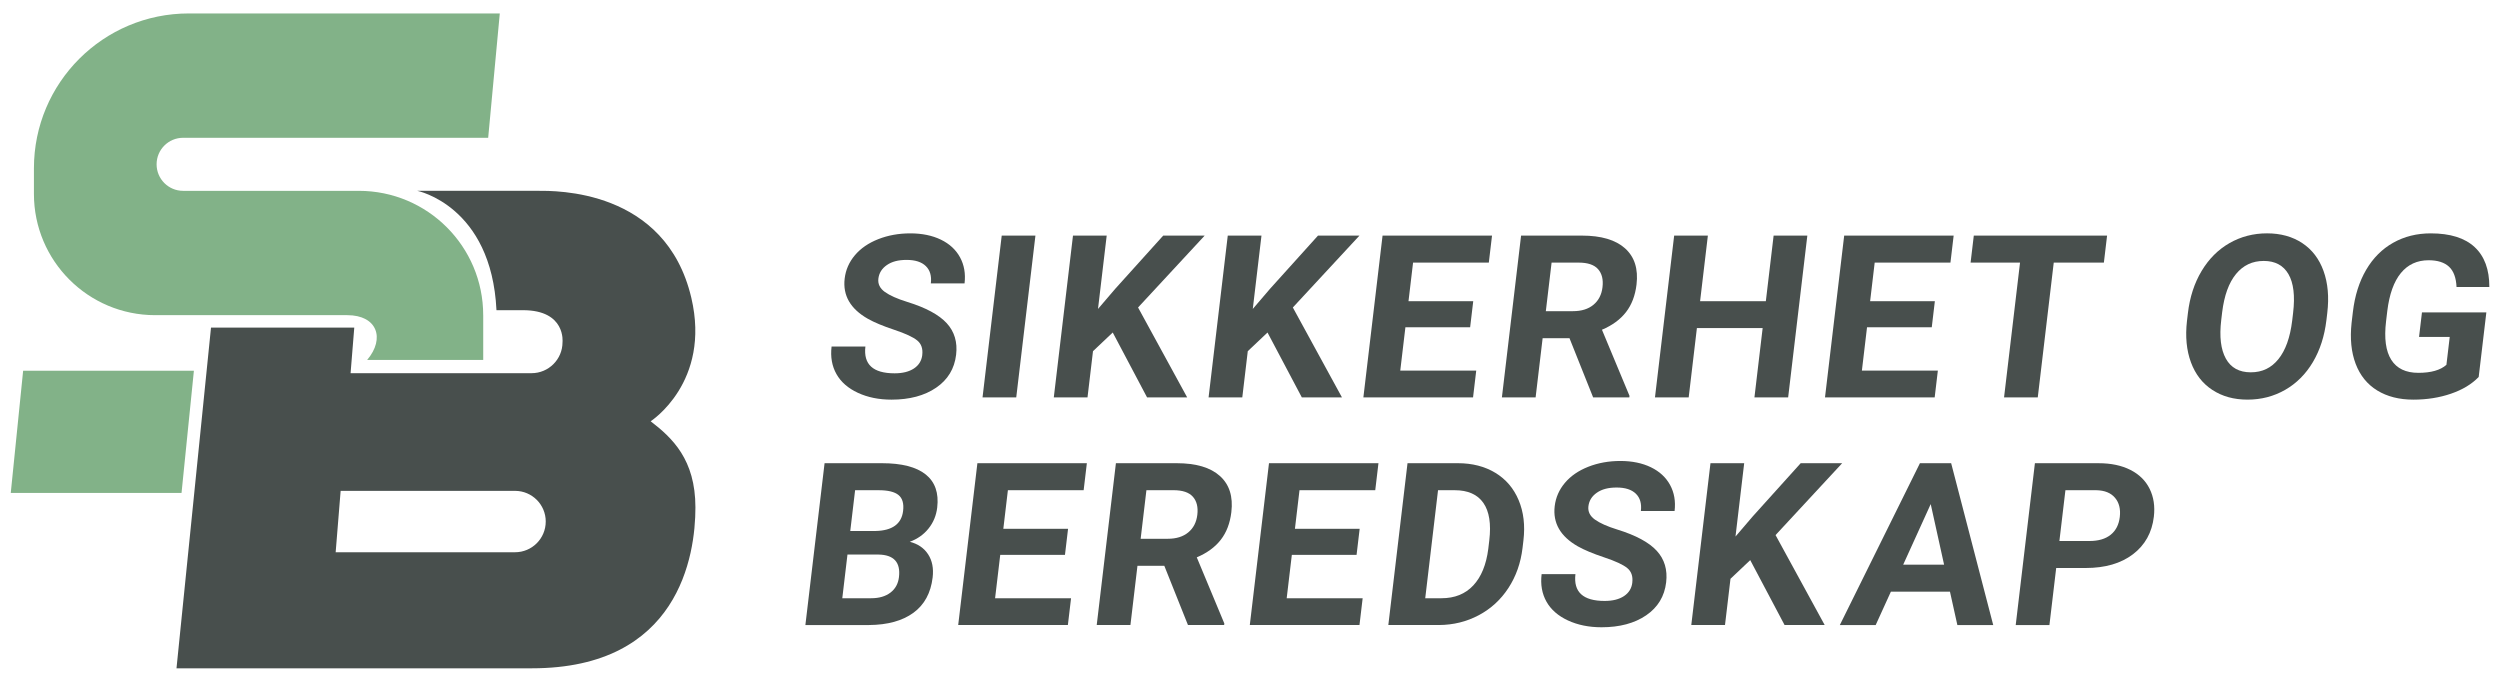 <?xml version="1.0" encoding="UTF-8" standalone="no"?>
<svg
   id="a"
   data-name="Logo"
   viewBox="0 0 1527 414"
   version="1.1"
   sodipodi:docname="Sikkerhet-og-beredskap-logo_Logo-color-with-text.svg"
   width="1527"
   height="414"
   inkscape:version="1.3 (0e150ed, 2023-07-21)"
   xmlns:inkscape="http://www.inkscape.org/namespaces/inkscape"
   xmlns:sodipodi="http://sodipodi.sourceforge.net/DTD/sodipodi-0.dtd"
   xmlns="http://www.w3.org/2000/svg"
   xmlns:svg="http://www.w3.org/2000/svg">
  <sodipodi:namedview
     id="namedview22"
     pagecolor="#ffffff"
     bordercolor="#000000"
     borderopacity="0.25"
     inkscape:showpageshadow="2"
     inkscape:pageopacity="0.0"
     inkscape:pagecheckerboard="0"
     inkscape:deskcolor="#d1d1d1"
     inkscape:zoom="0.36839864"
     inkscape:cx="1174"
     inkscape:cy="461.45665"
     inkscape:window-width="2304"
     inkscape:window-height="1627"
     inkscape:window-x="0"
     inkscape:window-y="25"
     inkscape:window-maximized="0"
     inkscape:current-layer="a" />
  <defs
     id="defs1">
    <style
       id="style1">&#10;      .b {&#10;        fill: #484f4d;&#10;      }&#10;&#10;      .b, .c {&#10;        stroke-width: 0px;&#10;      }&#10;&#10;      .c {&#10;        fill: #82b288;&#10;      }&#10;    </style>
  </defs>
  <g
     id="g2"
     transform="translate(-352.879,-314.876)">
    <path
       class="b"
       d="m 567.01,542.83 2.26,-27.85 h -87.51 l -21.08,208.1 h 217.05 c 89.78,0 99.91,-68.86 99.91,-98.23 0,-29.37 -14.18,-42.53 -27.34,-52.66 0,0 36.98,-23.8 24.83,-75.44 -15.71,-66.78 -83.56,-65.32 -93.69,-65.32 h -73.7 c 0,0 45.34,9.11 48.38,72.91 h 16.2 c 26.36,0 24.14,19.57 24.14,19.57 0,10.44 -8.47,18.91 -18.91,18.91 H 567 Z m 119.2,90.62 c 0,10.35 -8.39,18.74 -18.74,18.74 H 557.9 l 3.04,-37.49 h 106.54 c 10.35,0 18.74,8.39 18.74,18.74 v 0 z"
       id="path1" />
    <polygon
       class="c"
       points="367.01,541.32 471.31,541.32 463.76,615.98 359.45,615.98 "
       id="polygon1" />
    <path
       class="c"
       d="m 648.02,507.39 v 0 c 0,-41.95 -34,-75.95 -75.95,-75.95 H 464.73 c -8.95,0 -16.2,-7.25 -16.2,-16.2 v 0 c 0,-8.95 7.25,-16.2 16.2,-16.2 h 186.33 c 0,0 7.09,-75.95 7.09,-75.95 H 468.17 c -52.23,0 -94.57,42.34 -94.57,94.57 v 15.67 c 0,40.9 33.16,74.05 74.05,74.05 h 117.34 c 18.23,0 23.29,14.18 12.15,27.34 h 70.89 v -27.34 z"
       id="path2" />
  </g>
  <g
     id="g22"
     transform="translate(-352.879,-314.876)">
    <path
       class="b"
       d="m 916.19,531.69 c 0.46,-3.85 -0.57,-6.8 -3.07,-8.86 -2.5,-2.06 -7.19,-4.23 -14.05,-6.52 -6.87,-2.28 -12.25,-4.54 -16.15,-6.75 -10.63,-6.06 -15.33,-14.23 -14.12,-24.51 0.63,-5.34 2.72,-10.1 6.26,-14.29 3.54,-4.19 8.3,-7.46 14.27,-9.81 5.98,-2.35 12.51,-3.53 19.6,-3.53 7.09,0 13.35,1.28 18.63,3.83 5.28,2.56 9.19,6.17 11.72,10.83 2.53,4.66 3.45,9.96 2.75,15.88 h -20.59 c 0.54,-4.53 -0.49,-8.04 -3.07,-10.56 -2.58,-2.51 -6.49,-3.77 -11.7,-3.77 -5.21,0 -9.07,1.05 -12.11,3.16 -3.04,2.1 -4.77,4.88 -5.17,8.32 -0.38,3.21 0.94,5.91 3.95,8.08 3.01,2.17 7.59,4.21 13.72,6.11 11.3,3.49 19.32,7.81 24.07,12.97 4.74,5.16 6.66,11.59 5.75,19.28 -1.01,8.55 -5.08,15.26 -12.2,20.13 -7.12,4.87 -16.22,7.3 -27.29,7.3 -7.69,0 -14.52,-1.39 -20.51,-4.17 -5.99,-2.78 -10.35,-6.59 -13.09,-11.44 -2.74,-4.84 -3.74,-10.45 -2.98,-16.83 h 20.66 c -1.29,10.91 4.65,16.36 17.83,16.36 4.9,0 8.83,-0.98 11.81,-2.95 2.98,-1.97 4.68,-4.72 5.1,-8.25 z"
       id="path3" />
    <path
       class="b"
       d="m 973.6,557.62 h -20.59 l 11.72,-98.84 h 20.59 z"
       id="path4" />
    <path
       class="b"
       d="m 1032.54,517.97 -12.06,11.41 -3.35,28.24 h -20.59 l 11.72,-98.84 h 20.59 l -5.31,44.8 10.52,-12.29 29.32,-32.52 h 25.33 l -40.7,43.92 30,54.92 h -24.5 z"
       id="path5" />
    <path
       class="b"
       d="m 1127.08,517.97 -12.06,11.41 -3.35,28.24 h -20.59 l 11.72,-98.84 h 20.59 l -5.31,44.8 10.52,-12.29 29.32,-32.52 h 25.33 l -40.7,43.92 30,54.92 h -24.51 l -20.97,-39.64 z"
       id="path6" />
    <path
       class="b"
       d="m 1250.84,514.78 h -39.54 l -3.14,26.47 h 46.4 l -1.94,16.36 h -66.99 l 11.72,-98.84 h 66.86 l -1.96,16.5 h -46.27 l -2.79,23.56 h 39.54 z"
       id="path7" />
    <path
       class="b"
       d="m 1311.53,521.44 h -16.41 l -4.29,36.18 h -20.59 l 11.72,-98.84 h 37.13 c 11.81,0 20.6,2.6 26.39,7.81 5.79,5.21 8.12,12.56 6.99,22.06 -0.8,6.74 -2.94,12.37 -6.43,16.87 -3.49,4.5 -8.38,8.09 -14.69,10.76 l 16.83,40.39 -0.11,0.95 h -22.1 l -14.45,-36.18 z m -14.45,-16.5 h 16.61 c 5.17,0 9.33,-1.3 12.47,-3.9 3.15,-2.6 4.99,-6.19 5.53,-10.76 0.55,-4.66 -0.35,-8.33 -2.71,-11 -2.36,-2.67 -6.31,-4 -11.85,-4 h -16.54 l -3.52,29.67 z"
       id="path8" />
    <path
       class="b"
       d="m 1445.08,557.62 h -20.59 l 5.02,-42.36 h -40.16 l -5.02,42.36 h -20.59 l 11.72,-98.84 h 20.59 l -4.75,40.05 h 40.16 l 4.75,-40.05 h 20.59 z"
       id="path9" />
    <path
       class="b"
       d="m 1532.8,514.78 h -39.54 l -3.14,26.47 h 46.4 l -1.94,16.36 h -66.99 l 11.72,-98.84 h 66.86 l -1.96,16.5 h -46.27 l -2.79,23.56 h 39.54 z"
       id="path10" />
    <path
       class="b"
       d="m 1637.93,475.27 h -30.62 l -9.76,82.34 h -20.59 l 9.76,-82.34 h -30.2 l 1.96,-16.5 h 81.41 z"
       id="path11" />
    <path
       class="b"
       d="m 1773.85,510.44 c -1.15,9.73 -3.91,18.26 -8.25,25.59 -4.35,7.33 -10,12.99 -16.94,16.97 -6.95,3.98 -14.61,5.97 -22.98,5.97 -8.37,0 -15.44,-1.97 -21.47,-5.91 -6.03,-3.94 -10.4,-9.56 -13.1,-16.87 -2.7,-7.31 -3.51,-15.72 -2.43,-25.22 l 0.58,-4.89 c 1.15,-9.73 3.94,-18.29 8.37,-25.69 4.43,-7.4 10.11,-13.08 17.05,-17.04 6.95,-3.96 14.58,-5.94 22.91,-5.94 8.33,0 15.5,1.98 21.5,5.94 6,3.96 10.34,9.64 13.01,17.04 2.67,7.4 3.43,15.94 2.28,25.63 l -0.52,4.41 z m -20.34,-4.48 c 1.23,-10.36 0.29,-18.24 -2.83,-23.62 -3.11,-5.38 -8.15,-8.08 -15.1,-8.08 -6.95,0 -12.56,2.66 -16.94,7.98 -4.38,5.32 -7.21,13.11 -8.47,23.39 l -0.57,4.82 c -1.2,10.09 -0.25,17.92 2.84,23.49 3.09,5.57 8.16,8.35 15.21,8.35 7.05,0 12.54,-2.68 16.88,-8.04 4.34,-5.36 7.15,-13.18 8.41,-23.45 l 0.57,-4.82 z"
       id="path12" />
    <path
       class="b"
       d="m 1866.86,545.13 c -4.23,4.39 -9.87,7.8 -16.93,10.22 -7.06,2.42 -14.71,3.63 -22.95,3.63 -8.65,0 -16.01,-1.87 -22.09,-5.6 -6.08,-3.73 -10.47,-9.15 -13.17,-16.26 -2.7,-7.1 -3.53,-15.45 -2.49,-25.05 l 0.8,-6.72 c 1.17,-9.87 3.86,-18.41 8.08,-25.63 4.22,-7.22 9.72,-12.74 16.52,-16.56 6.79,-3.82 14.44,-5.74 22.95,-5.74 11.85,0 20.79,2.79 26.81,8.38 6.02,5.59 9.01,13.72 8.98,24.4 h -20.04 c -0.25,-5.66 -1.78,-9.8 -4.6,-12.42 -2.82,-2.62 -6.98,-3.94 -12.47,-3.94 -7,0 -12.64,2.6 -16.92,7.81 -4.28,5.21 -7.05,12.94 -8.31,23.22 l -0.75,6.31 c -1.23,10.36 -0.17,18.19 3.19,23.49 3.35,5.29 8.87,7.94 16.56,7.94 7.69,0 13.44,-1.63 17.12,-4.89 l 2.02,-17.04 h -18.74 l 1.78,-15 h 39.33 l -4.68,39.44 z"
       id="path13" />
    <path
       class="b"
       d="m 844.81,696.64 11.72,-98.84 h 35.01 c 12.13,0 21.05,2.3 26.78,6.89 5.72,4.59 8.06,11.33 7.01,20.2 -0.57,4.84 -2.34,9.11 -5.29,12.8 -2.95,3.69 -6.78,6.39 -11.46,8.11 4.97,1.27 8.71,3.83 11.21,7.67 2.5,3.85 3.41,8.55 2.75,14.12 -1.13,9.5 -5.05,16.7 -11.76,21.59 -6.71,4.89 -15.75,7.38 -27.11,7.47 h -38.85 z m 25.7,-43.04 -3.16,26.68 h 17.64 c 4.85,0 8.77,-1.14 11.77,-3.43 3,-2.29 4.73,-5.44 5.21,-9.47 1.07,-9.05 -3.12,-13.64 -12.57,-13.78 h -18.88 z m 1.71,-14.39 h 15.24 c 10.41,-0.18 16.09,-4.28 17.04,-12.29 0.53,-4.48 -0.4,-7.71 -2.8,-9.67 -2.4,-1.97 -6.43,-2.95 -12.11,-2.95 h -14.41 z"
       id="path14" />
    <path
       class="b"
       d="m 1003.36,653.81 h -39.54 l -3.14,26.47 h 46.4 l -1.94,16.36 h -66.99 l 11.72,-98.84 h 66.86 l -1.96,16.5 H 968.5 l -2.79,23.56 h 39.54 z"
       id="path15" />
    <path
       class="b"
       d="m 1064.05,660.46 h -16.41 l -4.29,36.18 h -20.59 l 11.72,-98.84 h 37.13 c 11.81,0 20.6,2.6 26.39,7.81 5.79,5.2 8.12,12.56 6.99,22.06 -0.8,6.74 -2.94,12.37 -6.43,16.87 -3.49,4.5 -8.38,8.09 -14.69,10.76 l 16.83,40.39 -0.11,0.95 h -22.1 l -14.45,-36.18 z m -14.45,-16.5 h 16.61 c 5.17,0 9.33,-1.3 12.47,-3.9 3.15,-2.6 4.99,-6.19 5.53,-10.76 0.55,-4.66 -0.35,-8.33 -2.71,-11 -2.36,-2.67 -6.31,-4.01 -11.85,-4.01 h -16.54 l -3.52,29.67 z"
       id="path16" />
    <path
       class="b"
       d="m 1181.47,653.81 h -39.54 l -3.14,26.47 h 46.4 l -1.94,16.36 h -66.99 l 11.72,-98.84 h 66.86 l -1.96,16.5 h -46.27 l -2.79,23.56 h 39.54 z"
       id="path17" />
    <path
       class="b"
       d="m 1200.87,696.64 11.72,-98.84 h 30.75 c 8.79,0 16.41,1.96 22.88,5.87 6.47,3.91 11.22,9.48 14.25,16.7 3.03,7.22 4.01,15.42 2.92,24.61 l -0.54,4.55 c -1.09,9.19 -3.97,17.36 -8.64,24.51 -4.67,7.15 -10.71,12.69 -18.14,16.63 -7.42,3.94 -15.51,5.93 -24.25,5.97 h -30.96 z m 30.36,-82.34 -7.82,65.98 h 9.95 c 8.05,0 14.52,-2.6 19.39,-7.81 4.87,-5.2 7.93,-12.65 9.17,-22.33 l 0.62,-5.23 c 1.19,-10.05 -0.01,-17.66 -3.61,-22.84 -3.6,-5.18 -9.44,-7.77 -17.54,-7.77 z"
       id="path18" />
    <path
       class="b"
       d="m 1349.88,670.71 c 0.46,-3.85 -0.57,-6.8 -3.07,-8.86 -2.5,-2.06 -7.19,-4.23 -14.05,-6.52 -6.87,-2.29 -12.25,-4.54 -16.15,-6.75 -10.63,-6.06 -15.33,-14.23 -14.12,-24.51 0.63,-5.34 2.72,-10.1 6.26,-14.29 3.54,-4.19 8.3,-7.46 14.27,-9.81 5.98,-2.35 12.51,-3.53 19.6,-3.53 7.09,0 13.35,1.28 18.63,3.84 5.28,2.56 9.19,6.17 11.72,10.83 2.54,4.66 3.45,9.96 2.75,15.88 h -20.59 c 0.54,-4.52 -0.49,-8.04 -3.07,-10.56 -2.58,-2.51 -6.49,-3.77 -11.7,-3.77 -5.21,0 -9.07,1.05 -12.11,3.16 -3.04,2.1 -4.77,4.88 -5.17,8.32 -0.38,3.21 0.94,5.91 3.95,8.08 3.01,2.17 7.59,4.21 13.72,6.11 11.3,3.49 19.32,7.81 24.07,12.97 4.74,5.16 6.66,11.59 5.75,19.28 -1.01,8.55 -5.08,15.26 -12.2,20.13 -7.12,4.87 -16.22,7.3 -27.29,7.3 -7.69,0 -14.52,-1.39 -20.51,-4.17 -5.99,-2.78 -10.35,-6.6 -13.09,-11.44 -2.74,-4.84 -3.74,-10.45 -2.98,-16.83 h 20.66 c -1.29,10.91 4.65,16.36 17.83,16.36 4.9,0 8.83,-0.98 11.81,-2.95 2.98,-1.97 4.68,-4.72 5.1,-8.25 z"
       id="path19" />
    <path
       class="b"
       d="m 1421.92,657 -12.06,11.4 -3.35,28.24 h -20.59 l 11.72,-98.84 h 20.59 l -5.31,44.8 10.52,-12.29 29.32,-32.52 h 25.33 l -40.7,43.92 30,54.92 h -24.5 l -20.97,-39.64 z"
       id="path20" />
    <path
       class="b"
       d="m 1543.94,676.28 h -36.11 l -9.28,20.37 h -21.9 l 48.92,-98.84 h 19.08 l 25.69,98.84 h -21.9 l -4.52,-20.37 z m -28.59,-16.5 h 24.98 l -8.17,-37 z"
       id="path21" />
    <path
       class="b"
       d="m 1608.8,661.82 -4.13,34.83 h -20.59 l 11.72,-98.84 h 38.99 c 7.5,0 13.95,1.36 19.32,4.07 5.38,2.72 9.3,6.57 11.77,11.57 2.47,5 3.33,10.69 2.57,17.07 -1.15,9.68 -5.41,17.32 -12.77,22.91 -7.36,5.59 -16.98,8.38 -28.83,8.38 h -18.05 z m 1.96,-16.5 h 18.4 c 5.45,0 9.75,-1.27 12.91,-3.8 3.16,-2.53 5.02,-6.15 5.58,-10.86 0.57,-4.84 -0.4,-8.76 -2.93,-11.74 -2.53,-2.99 -6.33,-4.52 -11.4,-4.62 h -18.88 z"
       id="path22" />
  </g>
</svg>
